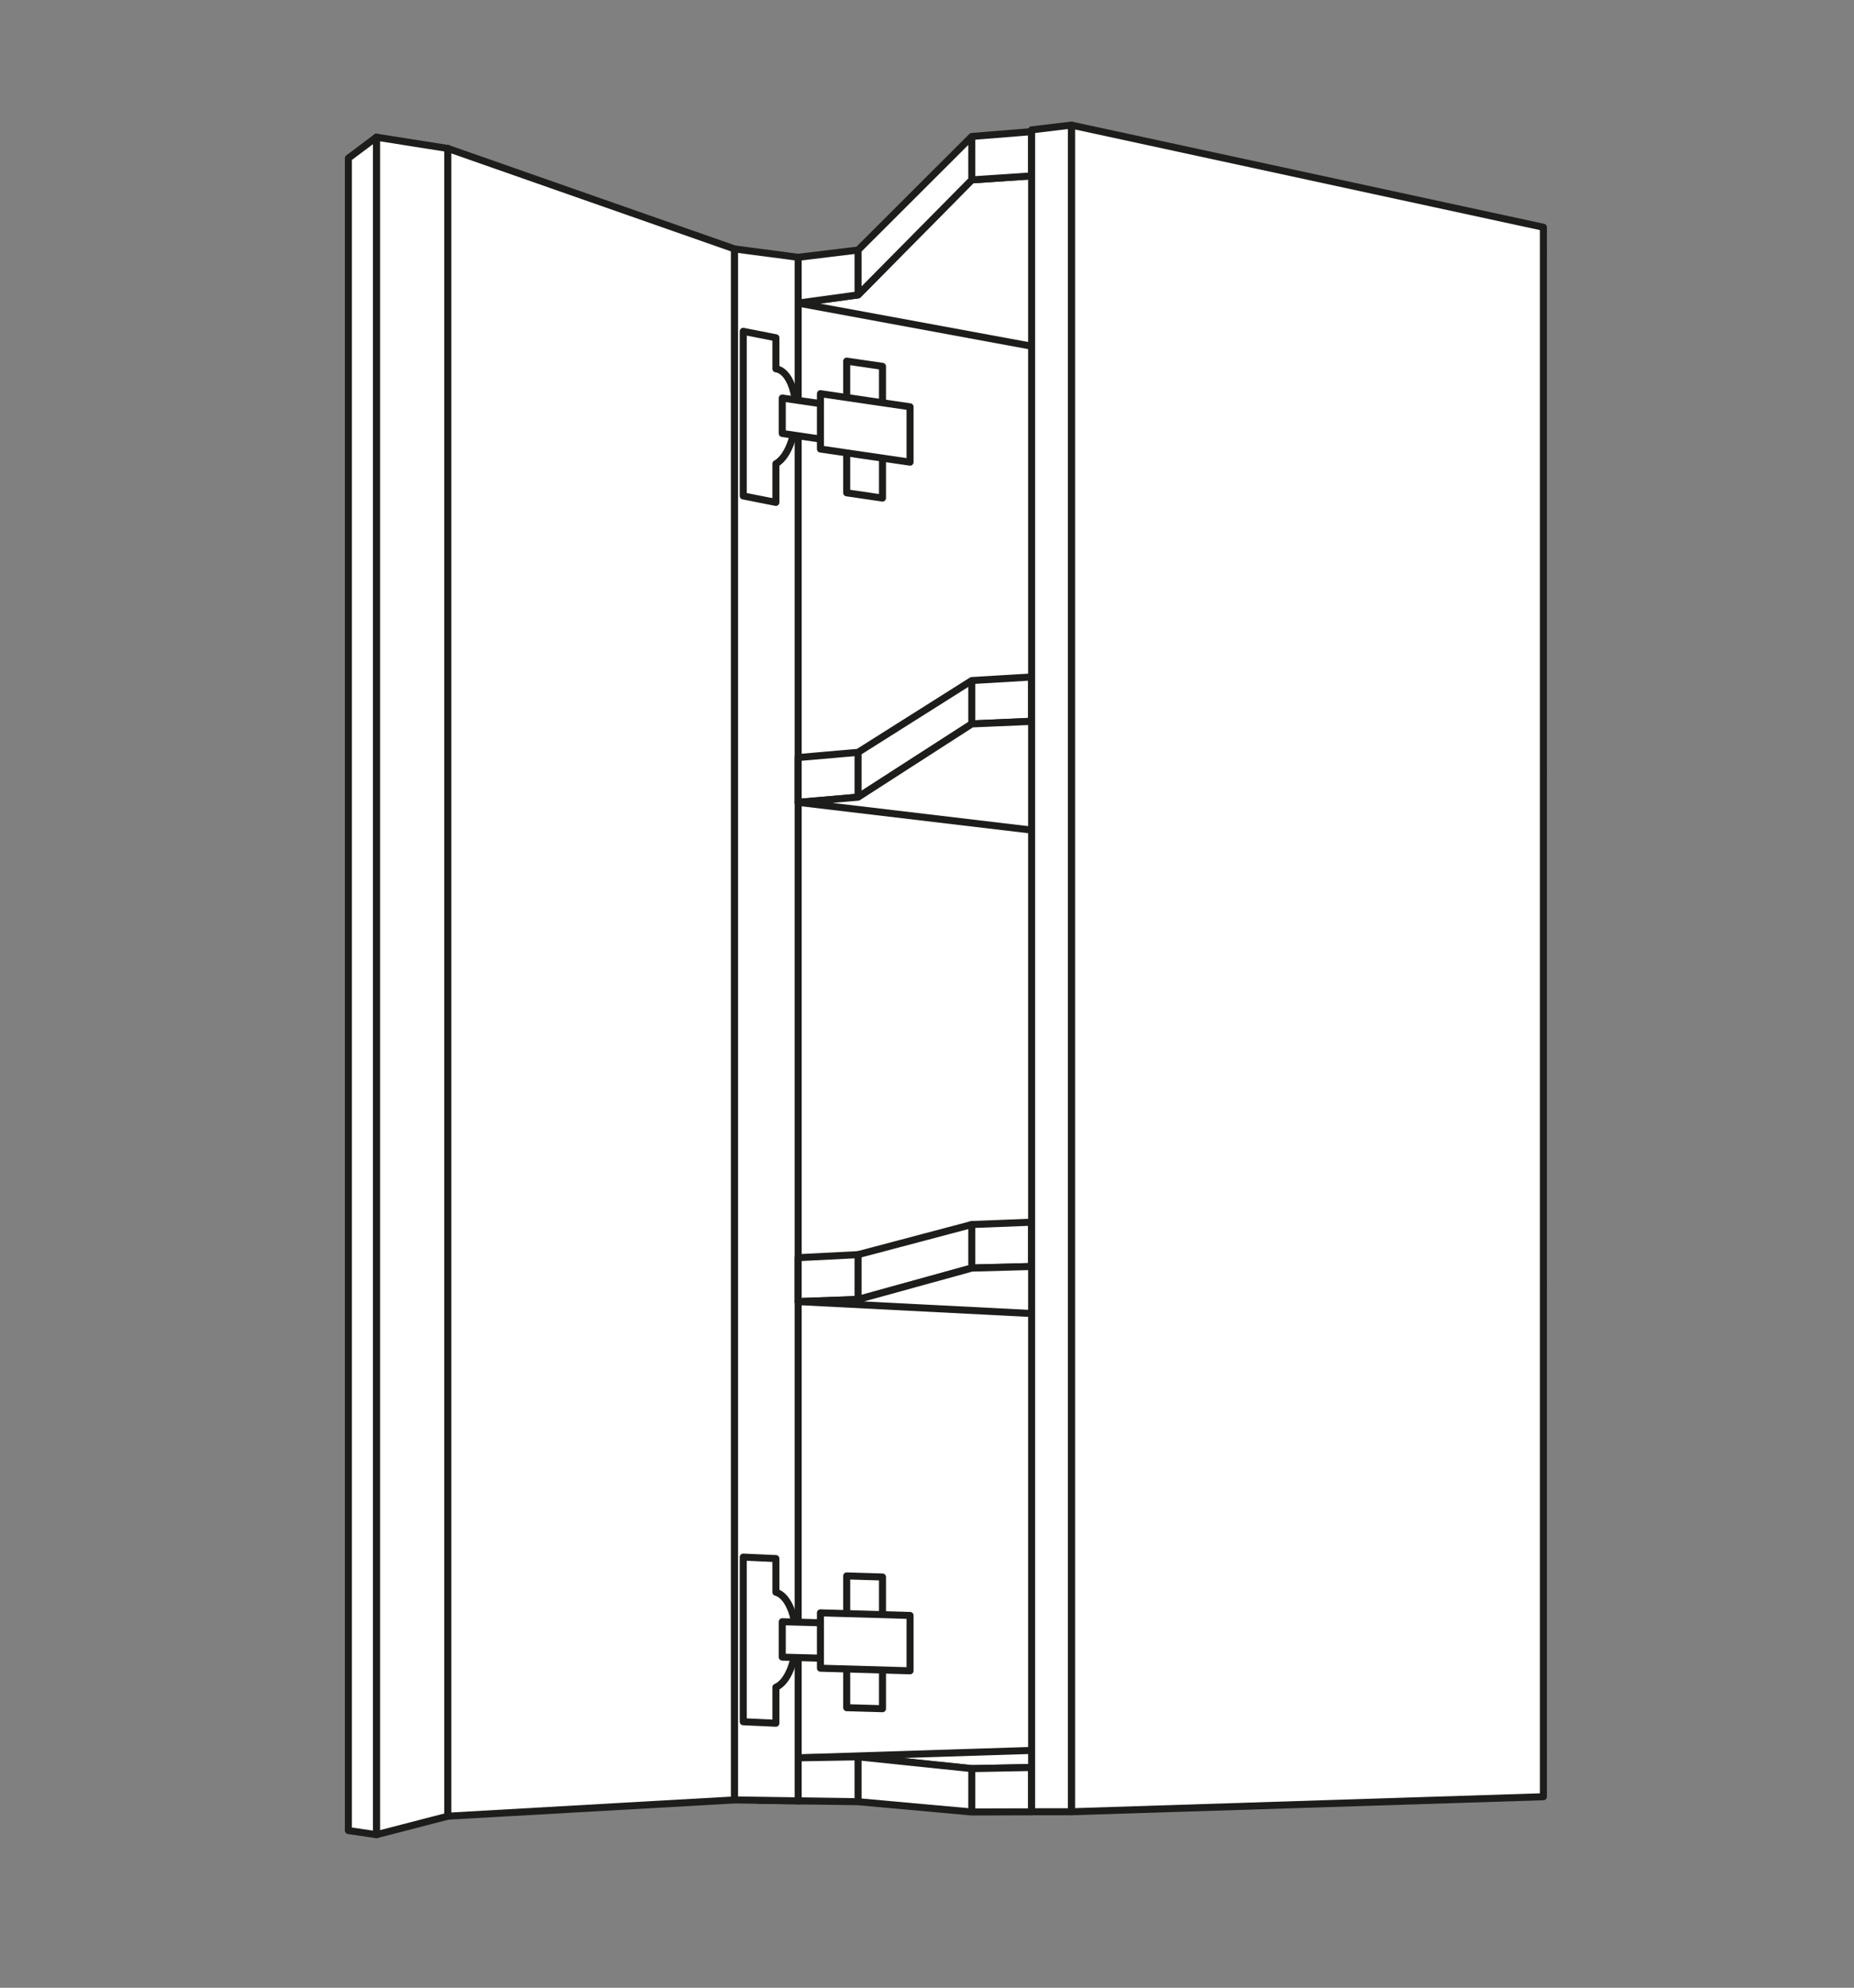 <?xml version="1.0" encoding="UTF-8"?>
<svg id="Ebene_1" xmlns="http://www.w3.org/2000/svg" version="1.1" viewBox="0 0 3429.9 3676.5">
  <rect x="0" y="0" width="3429.9" height="3676.5" fill="#808080" stroke="none"/>
  <!-- Generator: Adobe Illustrator 29.2.0, SVG Export Plug-In . SVG Version: 2.1.0 Build 108)  -->
  <defs>
    <style>
      .st0 {
        fill: #fff;
      }

      .st1 {
        fill: none;
        stroke: #1d1d1b;
        stroke-linecap: round;
        stroke-linejoin: round;
        stroke-width: 13px;
      }
    </style>
  </defs>
  <polygon class="st0" points="1476.6 475.9 1476.6 3330.7 2302.9 3317.4 2303.1 641.6 1476.6 475.9"/>
  <polygon class="st1" points="1476.6 475.9 1476.6 3330.7 2302.9 3317.4 2303.1 641.6 1476.6 475.9"/>
  <polygon class="st0" points="1403 482.4 1476.6 476.2 1476.6 3330.7 1403 3329.7 1403 482.4"/>
  <polygon class="st1" points="1403 482.4 1476.6 476.2 1476.6 3330.7 1403 3329.7 1403 482.4"/>
  <polygon class="st0" points="1476.6 3251.2 1587.4 3249.3 1797.8 3271.1 1908.5 3269 2855.3 3240.9 2302.8 3224.9 1476.6 3251.2"/>
  <polygon class="st1" points="1908.5 3269 1797.8 3271.1 1587.4 3249.3 1476.6 3251.2 2302.8 3224.9 2855.3 3240.9 1908.5 3269"/>
  <polygon class="st0" points="1476.6 3251.2 1587.4 3249.3 1797.8 3271.1 1908.5 3269 1908.5 3350.9 1797.8 3351.3 1587.4 3332.3 1476.6 3330.7 1476.6 3251.2"/>
  <path class="st1" d="M1587.4,3332.3v-82.9M1797.8,3271.1v80.2M1476.6,3251.2l110.8-1.9,210.4,21.8,110.7-2.1v82l-110.7.3-210.4-19-110.8-1.6v-79.5Z"/>
  <polygon class="st0" points="1908.5 325.3 1797.8 332.7 1587.4 545.5 1476.6 560.6 2302.8 713.1 2855.3 464.5 1908.5 325.3"/>
  <polygon class="st1" points="1908.5 325.3 1797.8 332.7 1587.4 545.5 1476.6 560.6 2302.8 713.1 2855.3 464.5 1908.5 325.3"/>
  <polygon class="st0" points="1476.6 475.9 1587.4 462.5 1797.8 252.4 1908.5 243.5 1908.5 325.3 1797.8 332.7 1587.4 545.5 1476.6 560.6 1476.6 475.9"/>
  <path class="st1" d="M1587.4,545.5v-82.9M1797.8,252.4v80.3M1476.6,475.9l110.8-13.4,210.4-210.1,110.7-8.9v81.8l-110.7,7.4-210.4,212.7-110.8,15.2v-84.7Z"/>
  <polygon class="st0" points="696.4 253.7 696.4 3393.3 828.5 3359.1 828.5 274.6 696.4 253.7"/>
  <polygon class="st1" points="696.4 253.7 696.4 3393.3 828.5 3359.1 828.5 274.6 696.4 253.7"/>
  <polygon class="st0" points="1358.9 460.4 1358.9 3329 828.5 3359.1 828.5 274.6 1358.9 460.4"/>
  <polygon class="st1" points="1358.9 460.4 1358.9 3329 828.5 3359.1 828.5 274.6 1358.9 460.4"/>
  <polygon class="st0" points="1358.9 460.4 1358.9 3329 1476.6 3330.7 1476.6 475.9 1358.9 460.4"/>
  <polygon class="st1" points="1358.9 460.4 1358.9 3329 1476.6 3330.7 1476.6 475.9 1358.9 460.4"/>
  <polygon class="st0" points="644.5 292.6 644.5 3385.6 696.5 3393.3 696.5 253.7 644.5 292.6"/>
  <polygon class="st1" points="696.4 253.7 696.4 3393.3 644.5 3385.6 644.5 292.6 696.4 253.7"/>
  <polygon class="st0" points="1566.4 667.9 1632.6 677.6 1632.6 921.2 1566.4 911.5 1566.4 667.9"/>
  <polygon class="st1" points="1566.4 667.9 1632.6 677.6 1632.6 921.2 1566.4 911.5 1566.4 667.9"/>
  <path class="st0" d="M1375,612.8l60.4,11.9v57.4c21.1,2.7,37.1,36,37.1,80.1s-15.9,84-37.1,95.5v71.5l-60.4-11.9v-304.4Z"/>
  <path class="st1" d="M1375,612.8l60.4,11.9v57.4c21.1,2.7,37.1,36,37.1,80.1s-15.9,84-37.1,95.5v71.5l-60.4-11.9v-304.4Z"/>
  <polygon class="st0" points="1447.2 801.7 1447.2 736.2 1553.1 751.7 1553.1 817.2 1447.2 801.7"/>
  <polygon class="st1" points="1447.2 801.7 1447.2 736.2 1553.1 751.7 1553.1 817.2 1447.2 801.7"/>
  <polygon class="st0" points="1517.8 830.5 1517.8 728.1 1683.6 752.4 1683.6 854.8 1517.8 830.5"/>
  <polygon class="st1" points="1517.8 830.5 1517.8 728.1 1683.6 752.4 1683.6 854.8 1517.8 830.5"/>
  <polygon class="st0" points="1566.4 3158.4 1566.4 2914.7 1632.6 2916.7 1632.6 3160.3 1566.4 3158.4"/>
  <polygon class="st1" points="1566.4 3158.4 1566.4 2914.7 1632.6 2916.7 1632.6 3160.3 1566.4 3158.4"/>
  <path class="st0" d="M1375,3184.3v-304.4l60.4,2.7v62.3c21.1,5.6,37.1,40.9,37.1,85s-15.9,81.9-37.1,90.7v66.6l-60.4-2.8Z"/>
  <path class="st1" d="M1375,3184.3v-304.4l60.4,2.7v62.3c21.1,5.6,37.1,40.9,37.1,85s-15.9,81.9-37.1,90.7v66.6l-60.4-2.8Z"/>
  <polygon class="st0" points="1447.2 3064.9 1447.2 2999.4 1553.1 3002.4 1553.1 3067.9 1447.2 3064.9"/>
  <polygon class="st1" points="1447.2 3064.9 1447.2 2999.4 1553.1 3002.4 1553.1 3067.9 1447.2 3064.9"/>
  <polygon class="st0" points="1517.8 3085.4 1517.8 2983 1683.6 2987.8 1683.6 3090.2 1517.8 3085.4"/>
  <polygon class="st1" points="1517.8 3085.4 1517.8 2983 1683.6 2987.8 1683.6 3090.2 1517.8 3085.4"/>
  <polygon class="st0" points="1476.6 2407.3 1476.6 2326.1 1587.4 2320.5 1797.8 2264.8 1908.5 2260.5 1908.5 2342.4 1797.8 2345.1 1587.4 2403.4 1476.6 2407.3"/>
  <polygon class="st1" points="1476.6 2407.3 1476.6 2326.1 1587.4 2320.5 1797.8 2264.8 1908.5 2260.5 1908.5 2342.4 1797.8 2345.1 1587.4 2403.4 1476.6 2407.3"/>
  <polygon class="st0" points="1476.6 1484 1476.6 1401.1 1587.4 1391.5 1797.8 1258.7 1908.5 1252.1 1908.5 1333.8 1797.8 1338.9 1587.4 1474.4 1476.6 1484"/>
  <path class="st1" d="M1587.4,1474.3v-82.8M1797.8,1258.7v80.3M1587.4,2403.3v-82.8M1797.8,2264.9v80.3M1476.6,1484v-82.9l110.8-9.6,210.4-132.8,110.7-6.6v81.8l-110.7,5-210.4,135.5-110.8,9.6Z"/>
  <polygon class="st0" points="1476.6 2407.3 2302.9 2449.6 2855.3 2377.5 1908.5 2342.4 1797.8 2345.4 1587.4 2403.4 1476.6 2407.3"/>
  <polygon class="st1" points="1476.6 2407.3 2302.9 2449.6 2855.3 2377.5 1908.5 2342.4 1797.8 2345.4 1587.4 2403.4 1476.6 2407.3"/>
  <polygon class="st0" points="1476.6 1484 2302.9 1582.1 2855.3 1421.8 1908.5 1334.2 1797.8 1338.9 1587.4 1474.4 1476.6 1484"/>
  <polygon class="st1" points="1476.6 1484 2302.9 1582.1 2855.3 1421.8 1908.5 1334.2 1797.8 1338.9 1587.4 1474.4 1476.6 1484"/>
  <polygon class="st0" points="2855.3 420.3 1982.1 231.4 1982.1 3350.9 2855.3 3323.1 2855.3 420.3"/>
  <polygon class="st1" points="2855.3 420.3 1982.1 231.4 1982.1 3350.9 2855.3 3323.1 2855.3 420.3"/>
  <polygon class="st0" points="1982.1 231.4 1908.5 240.2 1908.5 3350.9 1982.1 3350.9 1982.1 231.4"/>
  <polygon class="st1" points="1982.1 231.4 1908.5 240.2 1908.5 3350.9 1982.1 3350.9 1982.1 231.4"/>
</svg>